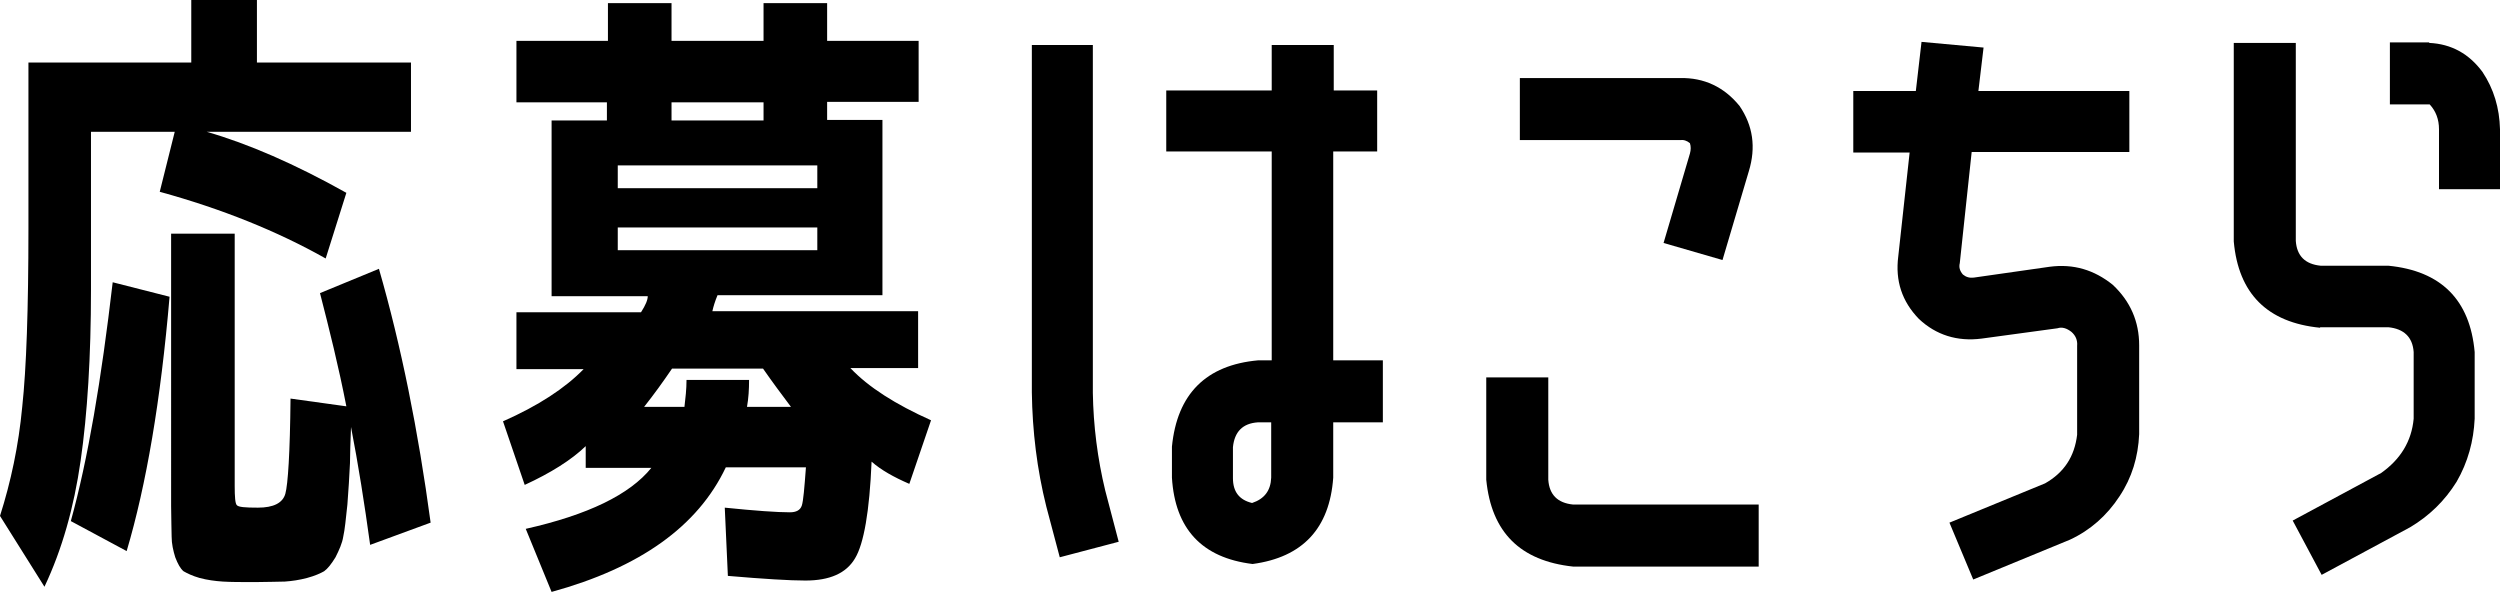 <?xml version="1.0" encoding="utf-8"?>
<!-- Generator: Adobe Illustrator 27.6.1, SVG Export Plug-In . SVG Version: 6.00 Build 0)  -->
<svg version="1.1" id="レイヤー_1" xmlns="http://www.w3.org/2000/svg" xmlns:xlink="http://www.w3.org/1999/xlink" x="0px"
	 y="0px" viewBox="0 0 483.6 114.6" style="enable-background:new 0 0 483.6 114.6;" xml:space="preserve">
<g>
	<path d="M33.8,25.5H17.6V56c0,13-0.7,24.1-2,33.1c-1.3,9.1-3.6,17.2-7,24.4L0,99.8c2.1-6.6,3.6-13.6,4.3-21.1
		c0.8-7.4,1.2-18.9,1.2-34.5V12.1H37V0h12.7v12.1h29.8v13.4H40c8,2.3,17,6.2,27,11.8l-4,12.7c-9.4-5.3-20.1-9.6-32.1-12.9L33.8,25.5
		z M13.7,100.8c3.3-11.9,5.9-27.3,8.1-46.2l11,2.8c-1.7,20-4.5,36.4-8.3,49.2L13.7,100.8z M45.4,45.2V94c0,2.1,0.1,3.4,0.4,3.7
		c0.3,0.4,1.6,0.5,4.1,0.5c3,0,4.8-0.9,5.3-2.7c0.5-1.8,0.9-7.9,1-18.4L67,78.6c-1.5-7.7-3.3-14.9-5.1-21.9L73.3,52
		c4.3,14.9,7.6,31.3,10,49.1l-11.7,4.3c-1.1-8-2.3-15.6-3.7-22.8c-0.1,2.9-0.2,5.2-0.2,7c-0.1,2.5-0.3,5.2-0.5,8
		c-0.3,2.8-0.5,4.9-0.8,6.2c-0.2,1.3-0.8,2.6-1.5,4c-0.8,1.3-1.5,2.2-2.2,2.7c-0.7,0.4-1.8,0.9-3.3,1.3c-1.5,0.4-2.9,0.6-4.3,0.7
		c-1.3,0-3.2,0.1-5.7,0.1c-2.7,0-4.8,0-6.3-0.1c-1.5-0.1-3-0.3-4.5-0.7c-1.4-0.4-2.4-0.9-3.1-1.3c-0.6-0.5-1.1-1.4-1.6-2.7
		c-0.4-1.3-0.7-2.6-0.7-4c0-1.4-0.1-3.3-0.1-5.9V45.2H45.4z"/>
	<path d="M101.5,93.8l-4.2-12.3c6.8-3,12-6.4,15.6-10.1H99.9v-11H124c0.9-1.4,1.3-2.4,1.3-3.1h-18.6V23.3h10.7v-3.5H99.9V7.9h17.7
		V0.6h12.3v7.3h17.8V0.6h12.3v7.3h17.7v11.8h-17.7v3.5h10.7v33.9h-31.9c-0.5,1.2-0.8,2.2-1,3.1h39.8v11h-13.1
		c3.5,3.7,8.7,7,15.6,10.1l-4.2,12.3c-3-1.3-5.5-2.7-7.3-4.3c-0.4,9.6-1.5,15.9-3.2,18.7c-1.7,2.9-4.9,4.3-9.6,4.3
		c-3,0-8-0.3-15-0.9l-0.6-13.2c5.9,0.6,10.1,0.9,12.6,0.9c1.2,0,2-0.4,2.3-1.3c0.3-0.9,0.5-3.4,0.8-7.4h-15.5
		c-5.4,11.4-16.6,19.4-33.7,24.1l-5-12.2c12-2.7,20.1-6.6,24.3-11.8h-12.7v-4.2C110.5,89,106.5,91.5,101.5,93.8z M119.5,36.4h38.6
		V32h-38.6V36.4z M119.5,44v4.4h38.6V44H119.5z M132.8,73.5h12.1c0,1.8-0.1,3.5-0.4,5.2h8.5c-1.8-2.4-3.6-4.8-5.4-7.4H130
		c-1.7,2.5-3.5,5-5.4,7.4h7.8C132.6,77,132.8,75.3,132.8,73.5z M129.9,23.3h17.8v-3.5h-17.8V23.3z"/>
	<path d="M205,107.8l-2.6-9.8c-1.8-7.2-2.7-14.6-2.8-22.1V8.7h11.8v67.3c0.1,6.3,0.9,12.7,2.4,18.9l2.6,9.9L205,107.8z M266.3,29.3
		h-8.4v40.4h9.6v12h-9.6v10.7c-0.7,9.8-5.9,15.4-15.6,16.7c-9.8-1.2-15-6.8-15.6-16.7v-6c1-10.2,6.6-15.8,16.7-16.7h2.6V29.3h-20.4
		V17.5h20.4V8.7h12v8.8h8.4V29.3z M245.9,92.4V81.7h-2.6c-2.9,0.2-4.5,1.8-4.8,4.8v6c0,2.6,1.2,4.2,3.7,4.8
		C244.6,96.5,245.8,94.9,245.9,92.4z"/>
	<path d="M287.5,92.8V73h12v19.8c0.2,2.9,1.8,4.5,4.8,4.8h35.9v12h-35.9C294.1,108.5,288.5,103,287.5,92.8z M321.8,47l5.1-17.3
		c0.2-0.7,0.2-1.4,0-2c-0.6-0.5-1.2-0.7-2-0.6h-30.9v-12H325c4.6-0.1,8.5,1.7,11.5,5.4c2.6,3.8,3.2,8,1.8,12.6l-5.1,17.2L321.8,47z"
		/>
	<path d="M395.6,93.5c3.7-2.1,5.7-5.2,6.2-9.4V66.9c0.1-1.1-0.3-2-1.1-2.7c-0.9-0.7-1.8-1-2.7-0.7l-14.7,2
		c-4.7,0.6-8.8-0.7-12.1-3.8c-3.3-3.4-4.6-7.4-4-12.1l2.2-20.1h-10.9V17.6h12.1l1.1-9.5l12,1.1l-1,8.4h29.2v11.8h-30.5l-2.3,21.5
		c-0.2,0.8,0,1.5,0.6,2.2c0.6,0.5,1.3,0.7,2.1,0.6l14.7-2.1c4.6-0.6,8.6,0.6,12.2,3.5c3.4,3.2,5.1,7.1,5.1,11.7v17.2
		c-0.2,4.4-1.4,8.4-3.8,12c-2.4,3.7-5.7,6.6-9.6,8.4l-18.7,7.7l-4.6-11L395.6,93.5z"/>
	<path d="M448.8,63.4c-10.2-1-15.8-6.6-16.7-16.7V8.3h12v38.3c0.2,2.9,1.8,4.5,4.8,4.8H462c10.2,1,15.8,6.6,16.7,16.7v12.9
		c-0.2,4.3-1.3,8.4-3.5,12.2c-2.3,3.7-5.3,6.6-9,8.8l-17.1,9.2l-5.6-10.5l17.1-9.2c3.7-2.6,5.9-6.1,6.3-10.5V68.1
		c-0.2-2.9-1.9-4.5-4.9-4.8H448.8z M469.9,8.3c4.3,0.2,7.7,2.1,10.3,5.6c2.2,3.3,3.3,7,3.4,11.1v11.6h-11.8V25
		c0-1.9-0.6-3.5-1.8-4.8h-7.7v-12H469.9z"/>
</g>
</svg>
